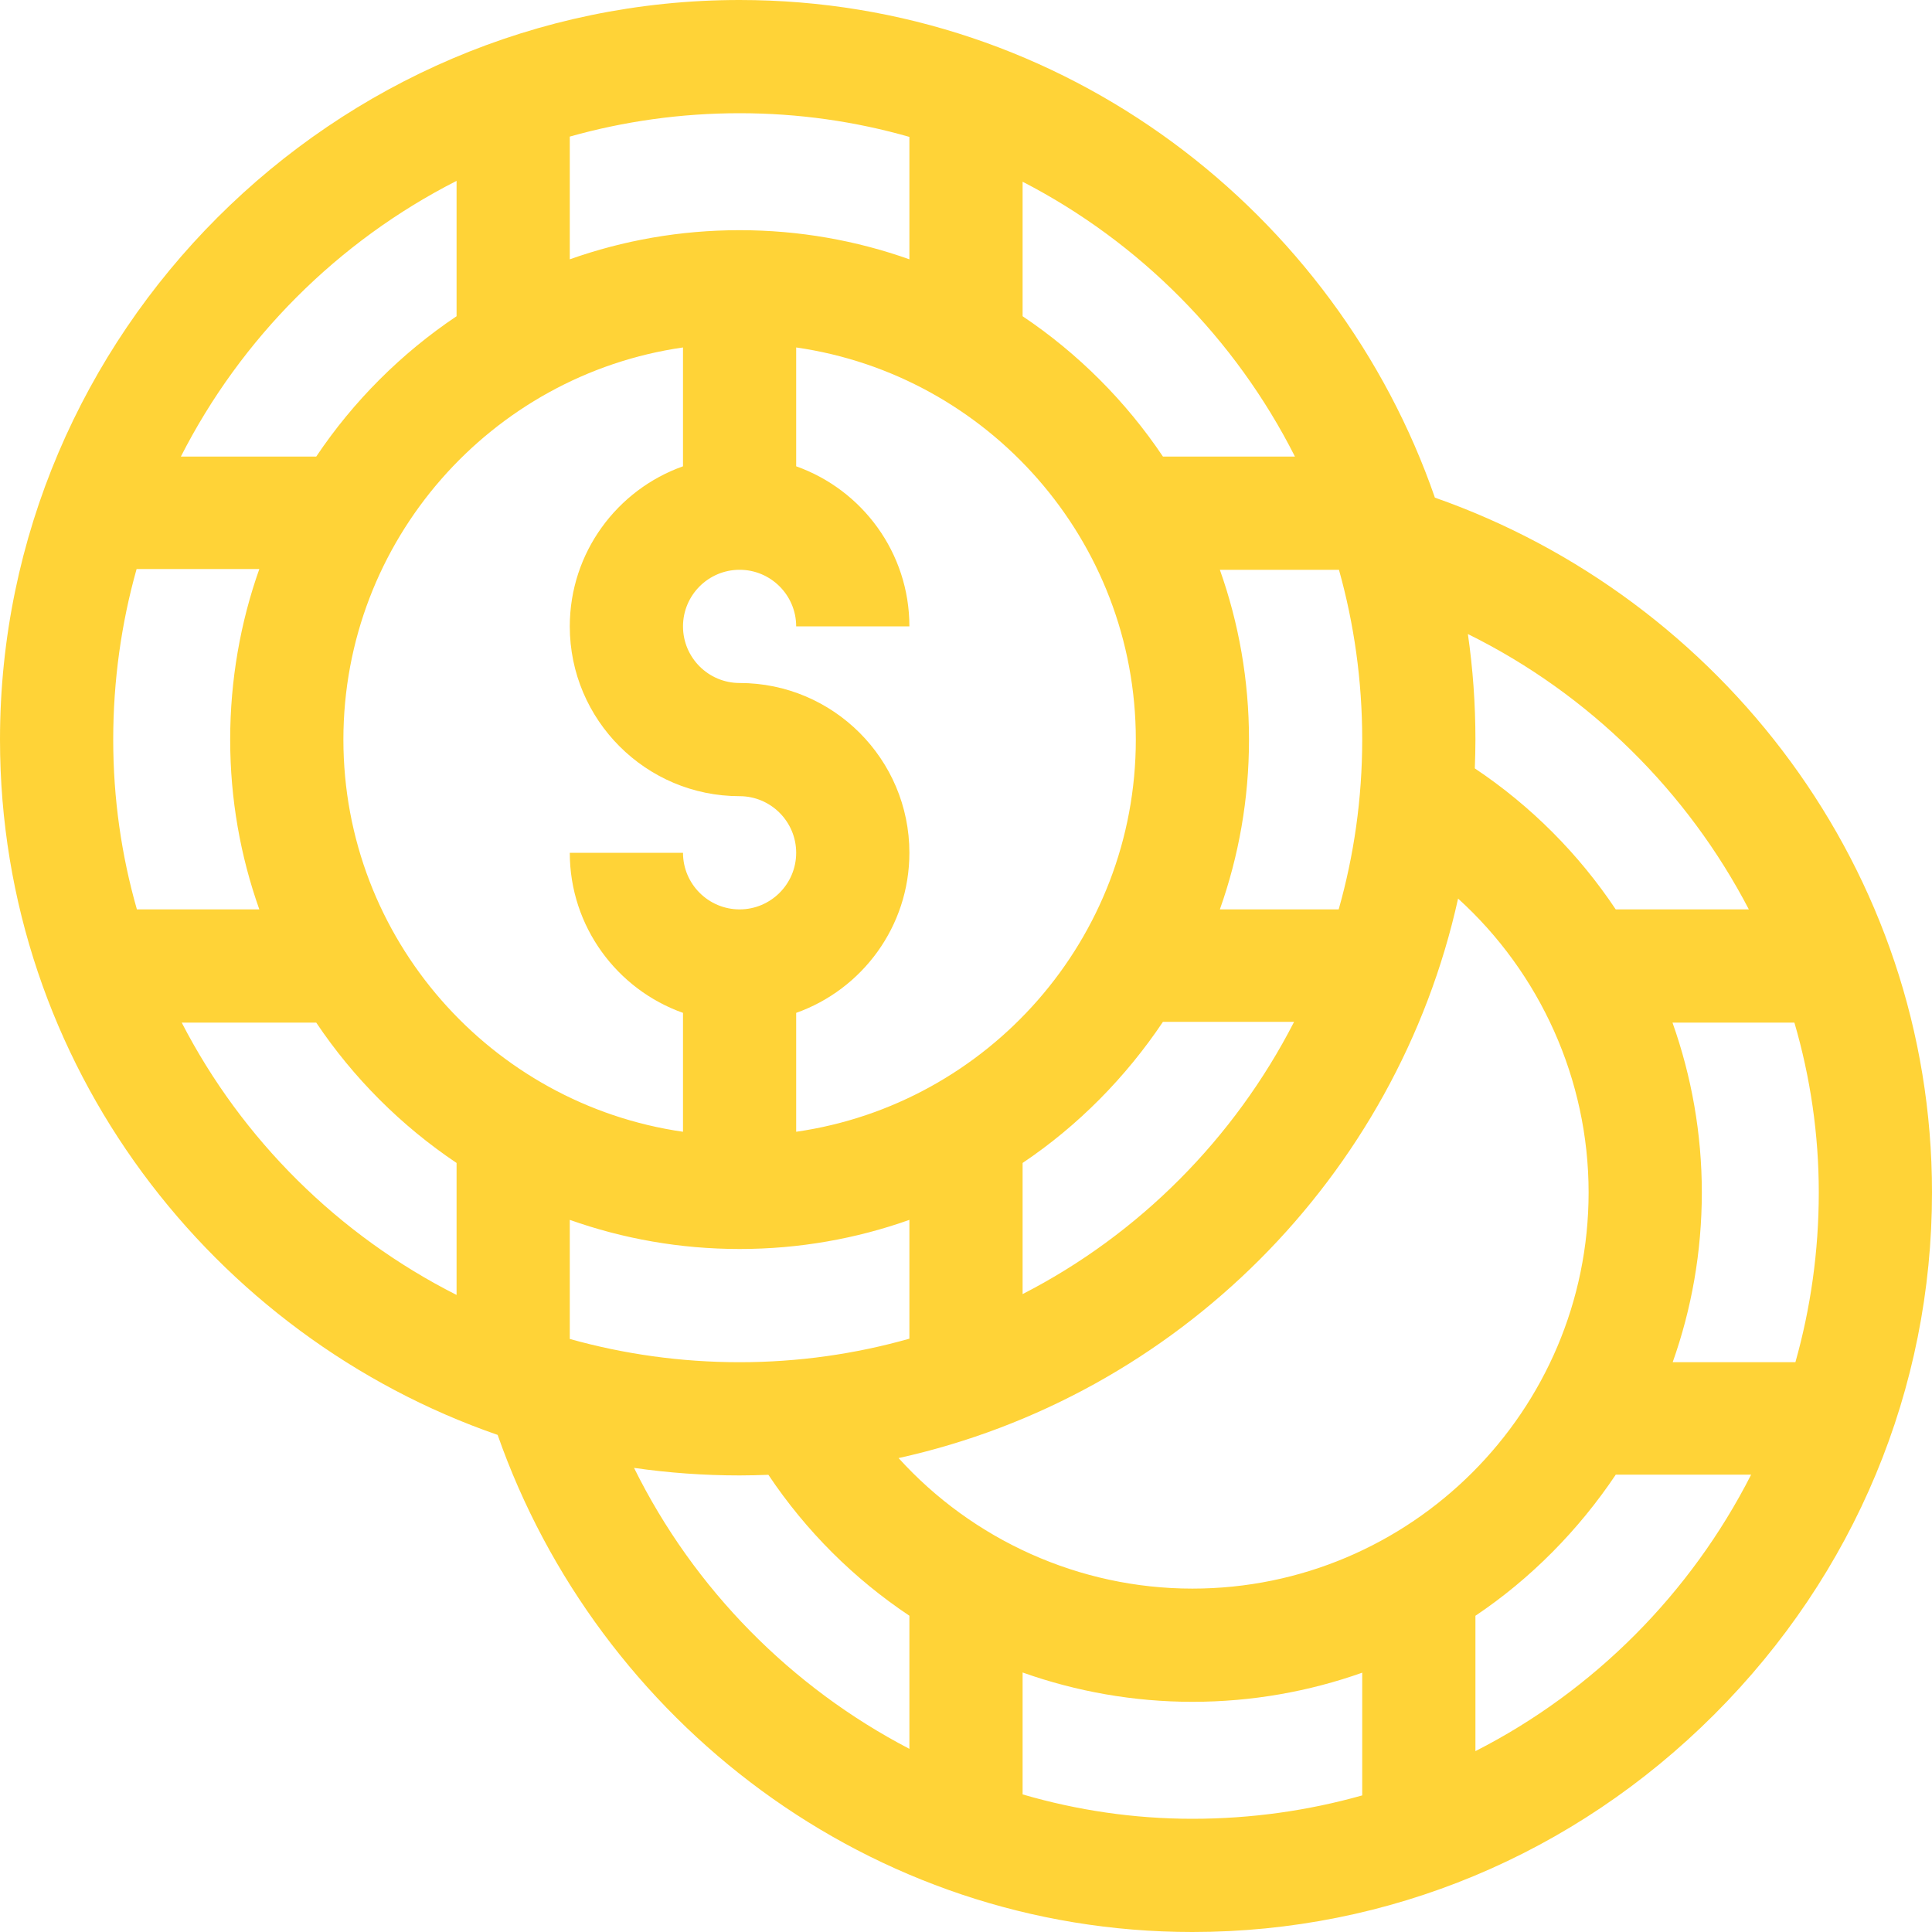 <?xml version="1.0" encoding="UTF-8"?> <svg xmlns="http://www.w3.org/2000/svg" width="50" height="50" viewBox="0 0 50 50" fill="none"> <path d="M37.135 12.879C34.587 5.517 27.565 0 19.141 0C8.627 0 0 8.63 0 19.141C0 27.582 5.535 34.594 12.879 37.135C15.47 44.524 22.5 50 30.859 50C35.939 50 40.736 48 44.368 44.368C48 40.736 50 35.939 50 30.859C50 22.516 44.54 15.475 37.135 12.879ZM45.26 23.535H41.815C40.862 22.107 39.628 20.861 38.168 19.886C38.177 19.639 38.184 19.39 38.184 19.141C38.184 18.219 38.118 17.307 37.989 16.409C41.137 17.964 43.676 20.494 45.26 23.535ZM47.07 30.859C47.07 32.382 46.859 33.856 46.465 35.254H43.289C43.777 33.879 44.043 32.4 44.043 30.859C44.043 29.341 43.778 27.857 43.284 26.465H46.439C46.851 27.875 47.07 29.351 47.07 30.859ZM30.859 41.113C27.936 41.113 25.179 39.857 23.255 37.735C30.458 36.142 36.142 30.459 37.735 23.255C39.856 25.179 41.113 27.936 41.113 30.859C41.113 36.513 36.513 41.113 30.859 41.113ZM14.746 34.652V31.57C16.121 32.058 17.6 32.324 19.141 32.324C20.681 32.324 22.16 32.058 23.535 31.57V34.645C22.138 35.041 20.663 35.254 19.141 35.254C17.618 35.254 16.144 35.044 14.746 34.652ZM2.93 19.141C2.93 17.618 3.141 16.125 3.535 14.727H6.711C6.223 16.102 5.957 17.6 5.957 19.141C5.957 20.681 6.223 22.16 6.711 23.535H3.543C3.143 22.138 2.93 20.663 2.93 19.141ZM8.887 19.141C8.887 13.984 12.713 9.705 17.676 8.992V12.068C15.971 12.673 14.746 14.301 14.746 16.211C14.746 18.634 16.718 20.605 19.141 20.605C19.948 20.605 20.605 21.263 20.605 22.07C20.605 22.878 19.948 23.535 19.141 23.535C18.333 23.535 17.676 22.878 17.676 22.07H14.746C14.746 23.98 15.971 25.608 17.676 26.213V29.29C12.713 28.576 8.887 24.297 8.887 19.141ZM29.395 19.141C29.395 24.297 25.568 28.576 20.605 29.29V26.213C22.31 25.608 23.535 23.98 23.535 22.07C23.535 19.647 21.564 17.676 19.141 17.676C18.333 17.676 17.676 17.019 17.676 16.211C17.676 15.403 18.333 14.746 19.141 14.746C19.948 14.746 20.605 15.403 20.605 16.211H23.535C23.535 14.301 22.31 12.673 20.605 12.068V8.992C25.568 9.705 29.395 13.984 29.395 19.141ZM30.097 26.445H33.491C31.946 29.46 29.479 31.946 26.465 33.491V30.097C27.899 29.135 29.135 27.88 30.097 26.445ZM35.254 19.141C35.254 20.663 35.041 22.138 34.645 23.535H31.57C32.058 22.16 32.324 20.681 32.324 19.141C32.324 17.6 32.058 16.121 31.57 14.746H34.652C35.044 16.144 35.254 17.618 35.254 19.141ZM33.513 11.816H30.097C29.135 10.382 27.899 9.146 26.465 8.184V4.703C29.494 6.265 31.97 8.764 33.513 11.816ZM23.535 3.543V6.711C22.16 6.223 20.681 5.957 19.141 5.957C17.6 5.957 16.121 6.223 14.746 6.711V3.535C16.144 3.141 17.618 2.93 19.141 2.93C20.663 2.93 22.138 3.143 23.535 3.543ZM11.816 4.681V8.184C10.382 9.146 9.146 10.382 8.184 11.816H4.681C6.241 8.749 8.749 6.241 11.816 4.681ZM4.703 26.465H8.184C9.146 27.899 10.382 29.135 11.816 30.097V33.513C8.764 31.97 6.265 29.494 4.703 26.465ZM16.409 37.989C17.307 38.118 18.219 38.184 19.141 38.184C19.39 38.184 19.639 38.177 19.886 38.168C20.861 39.628 22.107 40.862 23.535 41.815V45.26C20.494 43.676 17.964 41.137 16.409 37.989ZM26.465 46.439V43.284C27.857 43.778 29.341 44.043 30.859 44.043C32.4 44.043 33.879 43.776 35.254 43.289V46.465C33.856 46.859 32.382 47.07 30.859 47.07C29.351 47.07 27.875 46.851 26.465 46.439ZM38.184 45.319V41.816C39.618 40.854 40.854 39.599 41.816 38.164H45.319C43.759 41.231 41.251 43.759 38.184 45.319Z" fill="#FFD337"></path> </svg> 